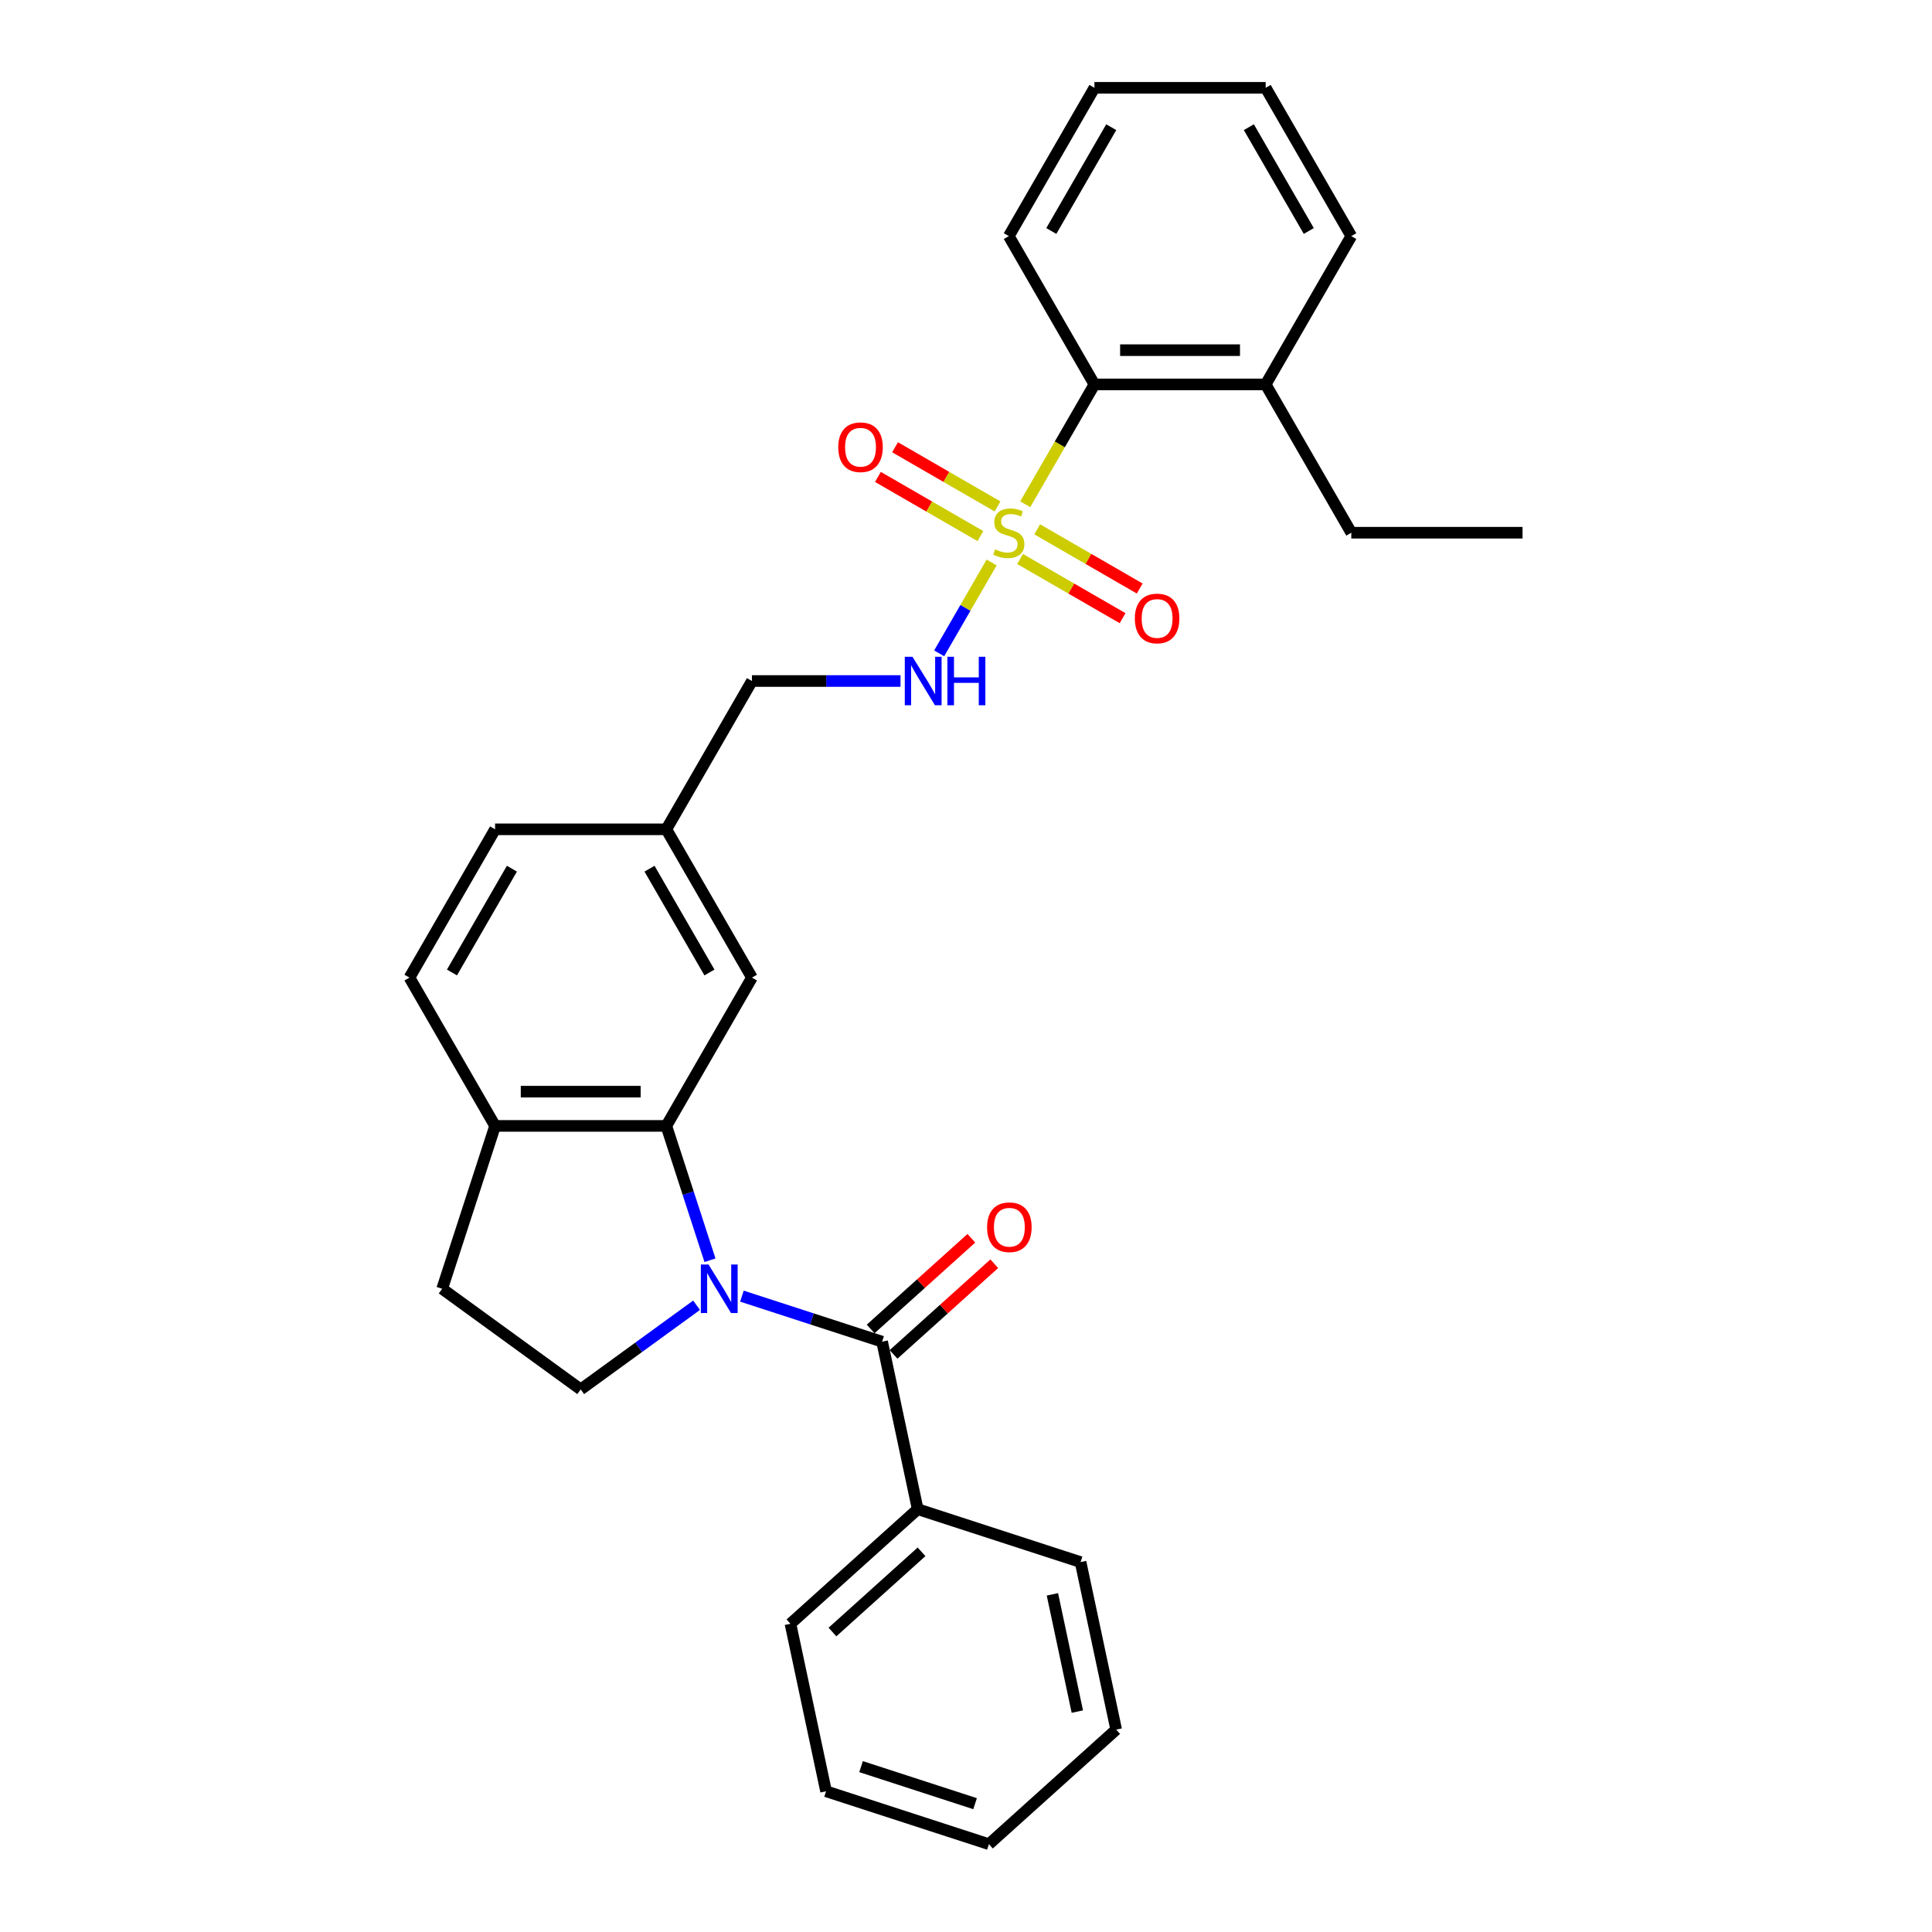 <?xml version='1.0' encoding='iso-8859-1'?>
<svg version='1.1' baseProfile='full'
              xmlns='http://www.w3.org/2000/svg'
                      xmlns:rdkit='http://www.rdkit.org/xml'
                      xmlns:xlink='http://www.w3.org/1999/xlink'
                  xml:space='preserve'
width='1000px' height='1000px' viewBox='0 0 1000 1000'>
<!-- END OF HEADER -->
<rect style='opacity:1.0;fill:#FFFFFF;stroke:none' width='1000' height='1000' x='0' y='0'> </rect>
<path class='bond-1' d='M 384.015,670.878 L 420.296,682.666' style='fill:none;fill-rule:evenodd;stroke:#0000FF;stroke-width:6px;stroke-linecap:butt;stroke-linejoin:miter;stroke-opacity:1' />
<path class='bond-1' d='M 420.296,682.666 L 456.576,694.454' style='fill:none;fill-rule:evenodd;stroke:#000000;stroke-width:6px;stroke-linecap:butt;stroke-linejoin:miter;stroke-opacity:1' />
<path class='bond-2' d='M 367.482,652.299 L 356.186,617.534' style='fill:none;fill-rule:evenodd;stroke:#0000FF;stroke-width:6px;stroke-linecap:butt;stroke-linejoin:miter;stroke-opacity:1' />
<path class='bond-2' d='M 356.186,617.534 L 344.891,582.769' style='fill:none;fill-rule:evenodd;stroke:#000000;stroke-width:6px;stroke-linecap:butt;stroke-linejoin:miter;stroke-opacity:1' />
<path class='bond-5' d='M 360.545,675.591 L 330.559,697.377' style='fill:none;fill-rule:evenodd;stroke:#0000FF;stroke-width:6px;stroke-linecap:butt;stroke-linejoin:miter;stroke-opacity:1' />
<path class='bond-5' d='M 330.559,697.377 L 300.574,719.163' style='fill:none;fill-rule:evenodd;stroke:#000000;stroke-width:6px;stroke-linecap:butt;stroke-linejoin:miter;stroke-opacity:1' />
<path class='bond-0' d='M 513.265,291.137 L 499.687,314.653' style='fill:none;fill-rule:evenodd;stroke:#CCCC00;stroke-width:6px;stroke-linecap:butt;stroke-linejoin:miter;stroke-opacity:1' />
<path class='bond-0' d='M 499.687,314.653 L 486.11,338.17' style='fill:none;fill-rule:evenodd;stroke:#0000FF;stroke-width:6px;stroke-linecap:butt;stroke-linejoin:miter;stroke-opacity:1' />
<path class='bond-3' d='M 530.663,261.001 L 548.569,229.987' style='fill:none;fill-rule:evenodd;stroke:#CCCC00;stroke-width:6px;stroke-linecap:butt;stroke-linejoin:miter;stroke-opacity:1' />
<path class='bond-3' d='M 548.569,229.987 L 566.475,198.973' style='fill:none;fill-rule:evenodd;stroke:#000000;stroke-width:6px;stroke-linecap:butt;stroke-linejoin:miter;stroke-opacity:1' />
<path class='bond-6' d='M 516.326,262.13 L 489.8,246.815' style='fill:none;fill-rule:evenodd;stroke:#CCCC00;stroke-width:6px;stroke-linecap:butt;stroke-linejoin:miter;stroke-opacity:1' />
<path class='bond-6' d='M 489.8,246.815 L 463.273,231.5' style='fill:none;fill-rule:evenodd;stroke:#FF0000;stroke-width:6px;stroke-linecap:butt;stroke-linejoin:miter;stroke-opacity:1' />
<path class='bond-6' d='M 507.463,277.482 L 480.936,262.167' style='fill:none;fill-rule:evenodd;stroke:#CCCC00;stroke-width:6px;stroke-linecap:butt;stroke-linejoin:miter;stroke-opacity:1' />
<path class='bond-6' d='M 480.936,262.167 L 454.41,246.852' style='fill:none;fill-rule:evenodd;stroke:#FF0000;stroke-width:6px;stroke-linecap:butt;stroke-linejoin:miter;stroke-opacity:1' />
<path class='bond-7' d='M 527.991,289.334 L 554.517,304.649' style='fill:none;fill-rule:evenodd;stroke:#CCCC00;stroke-width:6px;stroke-linecap:butt;stroke-linejoin:miter;stroke-opacity:1' />
<path class='bond-7' d='M 554.517,304.649 L 581.044,319.964' style='fill:none;fill-rule:evenodd;stroke:#FF0000;stroke-width:6px;stroke-linecap:butt;stroke-linejoin:miter;stroke-opacity:1' />
<path class='bond-7' d='M 536.854,273.982 L 563.381,289.297' style='fill:none;fill-rule:evenodd;stroke:#CCCC00;stroke-width:6px;stroke-linecap:butt;stroke-linejoin:miter;stroke-opacity:1' />
<path class='bond-7' d='M 563.381,289.297 L 589.907,304.613' style='fill:none;fill-rule:evenodd;stroke:#FF0000;stroke-width:6px;stroke-linecap:butt;stroke-linejoin:miter;stroke-opacity:1' />
<path class='bond-10' d='M 462.507,701.041 L 488.571,677.572' style='fill:none;fill-rule:evenodd;stroke:#000000;stroke-width:6px;stroke-linecap:butt;stroke-linejoin:miter;stroke-opacity:1' />
<path class='bond-10' d='M 488.571,677.572 L 514.636,654.103' style='fill:none;fill-rule:evenodd;stroke:#FF0000;stroke-width:6px;stroke-linecap:butt;stroke-linejoin:miter;stroke-opacity:1' />
<path class='bond-10' d='M 450.645,687.868 L 476.71,664.399' style='fill:none;fill-rule:evenodd;stroke:#000000;stroke-width:6px;stroke-linecap:butt;stroke-linejoin:miter;stroke-opacity:1' />
<path class='bond-10' d='M 476.71,664.399 L 502.775,640.93' style='fill:none;fill-rule:evenodd;stroke:#FF0000;stroke-width:6px;stroke-linecap:butt;stroke-linejoin:miter;stroke-opacity:1' />
<path class='bond-11' d='M 456.576,694.454 L 475.004,781.151' style='fill:none;fill-rule:evenodd;stroke:#000000;stroke-width:6px;stroke-linecap:butt;stroke-linejoin:miter;stroke-opacity:1' />
<path class='bond-8' d='M 344.891,582.769 L 256.257,582.769' style='fill:none;fill-rule:evenodd;stroke:#000000;stroke-width:6px;stroke-linecap:butt;stroke-linejoin:miter;stroke-opacity:1' />
<path class='bond-8' d='M 331.596,565.042 L 269.552,565.042' style='fill:none;fill-rule:evenodd;stroke:#000000;stroke-width:6px;stroke-linecap:butt;stroke-linejoin:miter;stroke-opacity:1' />
<path class='bond-9' d='M 344.891,582.769 L 389.208,506.01' style='fill:none;fill-rule:evenodd;stroke:#000000;stroke-width:6px;stroke-linecap:butt;stroke-linejoin:miter;stroke-opacity:1' />
<path class='bond-13' d='M 566.475,198.973 L 655.109,198.973' style='fill:none;fill-rule:evenodd;stroke:#000000;stroke-width:6px;stroke-linecap:butt;stroke-linejoin:miter;stroke-opacity:1' />
<path class='bond-13' d='M 579.771,181.246 L 641.814,181.246' style='fill:none;fill-rule:evenodd;stroke:#000000;stroke-width:6px;stroke-linecap:butt;stroke-linejoin:miter;stroke-opacity:1' />
<path class='bond-18' d='M 566.475,198.973 L 522.158,122.214' style='fill:none;fill-rule:evenodd;stroke:#000000;stroke-width:6px;stroke-linecap:butt;stroke-linejoin:miter;stroke-opacity:1' />
<path class='bond-4' d='M 466.106,352.491 L 427.657,352.491' style='fill:none;fill-rule:evenodd;stroke:#0000FF;stroke-width:6px;stroke-linecap:butt;stroke-linejoin:miter;stroke-opacity:1' />
<path class='bond-4' d='M 427.657,352.491 L 389.208,352.491' style='fill:none;fill-rule:evenodd;stroke:#000000;stroke-width:6px;stroke-linecap:butt;stroke-linejoin:miter;stroke-opacity:1' />
<path class='bond-12' d='M 300.574,719.163 L 228.867,667.065' style='fill:none;fill-rule:evenodd;stroke:#000000;stroke-width:6px;stroke-linecap:butt;stroke-linejoin:miter;stroke-opacity:1' />
<path class='bond-14' d='M 256.257,582.769 L 211.94,506.01' style='fill:none;fill-rule:evenodd;stroke:#000000;stroke-width:6px;stroke-linecap:butt;stroke-linejoin:miter;stroke-opacity:1' />
<path class='bond-29' d='M 256.257,582.769 L 228.867,667.065' style='fill:none;fill-rule:evenodd;stroke:#000000;stroke-width:6px;stroke-linecap:butt;stroke-linejoin:miter;stroke-opacity:1' />
<path class='bond-15' d='M 389.208,506.01 L 344.891,429.251' style='fill:none;fill-rule:evenodd;stroke:#000000;stroke-width:6px;stroke-linecap:butt;stroke-linejoin:miter;stroke-opacity:1' />
<path class='bond-15' d='M 367.208,503.359 L 336.186,449.628' style='fill:none;fill-rule:evenodd;stroke:#000000;stroke-width:6px;stroke-linecap:butt;stroke-linejoin:miter;stroke-opacity:1' />
<path class='bond-20' d='M 475.004,781.151 L 409.136,840.459' style='fill:none;fill-rule:evenodd;stroke:#000000;stroke-width:6px;stroke-linecap:butt;stroke-linejoin:miter;stroke-opacity:1' />
<path class='bond-20' d='M 476.985,803.221 L 430.878,844.736' style='fill:none;fill-rule:evenodd;stroke:#000000;stroke-width:6px;stroke-linecap:butt;stroke-linejoin:miter;stroke-opacity:1' />
<path class='bond-21' d='M 475.004,781.151 L 559.3,808.541' style='fill:none;fill-rule:evenodd;stroke:#000000;stroke-width:6px;stroke-linecap:butt;stroke-linejoin:miter;stroke-opacity:1' />
<path class='bond-19' d='M 655.109,198.973 L 699.426,275.732' style='fill:none;fill-rule:evenodd;stroke:#000000;stroke-width:6px;stroke-linecap:butt;stroke-linejoin:miter;stroke-opacity:1' />
<path class='bond-22' d='M 655.109,198.973 L 699.426,122.214' style='fill:none;fill-rule:evenodd;stroke:#000000;stroke-width:6px;stroke-linecap:butt;stroke-linejoin:miter;stroke-opacity:1' />
<path class='bond-30' d='M 211.94,506.01 L 256.257,429.251' style='fill:none;fill-rule:evenodd;stroke:#000000;stroke-width:6px;stroke-linecap:butt;stroke-linejoin:miter;stroke-opacity:1' />
<path class='bond-30' d='M 233.939,503.359 L 264.961,449.628' style='fill:none;fill-rule:evenodd;stroke:#000000;stroke-width:6px;stroke-linecap:butt;stroke-linejoin:miter;stroke-opacity:1' />
<path class='bond-16' d='M 344.891,429.251 L 389.208,352.491' style='fill:none;fill-rule:evenodd;stroke:#000000;stroke-width:6px;stroke-linecap:butt;stroke-linejoin:miter;stroke-opacity:1' />
<path class='bond-17' d='M 344.891,429.251 L 256.257,429.251' style='fill:none;fill-rule:evenodd;stroke:#000000;stroke-width:6px;stroke-linecap:butt;stroke-linejoin:miter;stroke-opacity:1' />
<path class='bond-24' d='M 522.158,122.214 L 566.475,45.455' style='fill:none;fill-rule:evenodd;stroke:#000000;stroke-width:6px;stroke-linecap:butt;stroke-linejoin:miter;stroke-opacity:1' />
<path class='bond-24' d='M 544.158,119.563 L 575.18,65.832' style='fill:none;fill-rule:evenodd;stroke:#000000;stroke-width:6px;stroke-linecap:butt;stroke-linejoin:miter;stroke-opacity:1' />
<path class='bond-23' d='M 699.426,275.732 L 788.06,275.732' style='fill:none;fill-rule:evenodd;stroke:#000000;stroke-width:6px;stroke-linecap:butt;stroke-linejoin:miter;stroke-opacity:1' />
<path class='bond-25' d='M 409.136,840.459 L 427.564,927.156' style='fill:none;fill-rule:evenodd;stroke:#000000;stroke-width:6px;stroke-linecap:butt;stroke-linejoin:miter;stroke-opacity:1' />
<path class='bond-26' d='M 559.3,808.541 L 577.728,895.238' style='fill:none;fill-rule:evenodd;stroke:#000000;stroke-width:6px;stroke-linecap:butt;stroke-linejoin:miter;stroke-opacity:1' />
<path class='bond-26' d='M 544.725,825.231 L 557.624,885.919' style='fill:none;fill-rule:evenodd;stroke:#000000;stroke-width:6px;stroke-linecap:butt;stroke-linejoin:miter;stroke-opacity:1' />
<path class='bond-32' d='M 699.426,122.214 L 655.109,45.455' style='fill:none;fill-rule:evenodd;stroke:#000000;stroke-width:6px;stroke-linecap:butt;stroke-linejoin:miter;stroke-opacity:1' />
<path class='bond-32' d='M 677.427,119.563 L 646.405,65.832' style='fill:none;fill-rule:evenodd;stroke:#000000;stroke-width:6px;stroke-linecap:butt;stroke-linejoin:miter;stroke-opacity:1' />
<path class='bond-27' d='M 566.475,45.455 L 655.109,45.455' style='fill:none;fill-rule:evenodd;stroke:#000000;stroke-width:6px;stroke-linecap:butt;stroke-linejoin:miter;stroke-opacity:1' />
<path class='bond-31' d='M 427.564,927.156 L 511.86,954.545' style='fill:none;fill-rule:evenodd;stroke:#000000;stroke-width:6px;stroke-linecap:butt;stroke-linejoin:miter;stroke-opacity:1' />
<path class='bond-31' d='M 445.686,914.405 L 504.693,933.578' style='fill:none;fill-rule:evenodd;stroke:#000000;stroke-width:6px;stroke-linecap:butt;stroke-linejoin:miter;stroke-opacity:1' />
<path class='bond-28' d='M 577.728,895.238 L 511.86,954.545' style='fill:none;fill-rule:evenodd;stroke:#000000;stroke-width:6px;stroke-linecap:butt;stroke-linejoin:miter;stroke-opacity:1' />
<path  class='atom-0' d='M 366.732 654.514
L 374.957 667.809
Q 375.772 669.121, 377.084 671.497
Q 378.396 673.872, 378.467 674.014
L 378.467 654.514
L 381.799 654.514
L 381.799 679.615
L 378.36 679.615
L 369.532 665.08
Q 368.504 663.378, 367.405 661.428
Q 366.342 659.478, 366.022 658.875
L 366.022 679.615
L 362.761 679.615
L 362.761 654.514
L 366.732 654.514
' fill='#0000FF'/>
<path  class='atom-1' d='M 515.068 284.347
Q 515.351 284.454, 516.521 284.95
Q 517.691 285.446, 518.968 285.766
Q 520.279 286.049, 521.556 286.049
Q 523.931 286.049, 525.314 284.915
Q 526.697 283.745, 526.697 281.724
Q 526.697 280.341, 525.987 279.49
Q 525.314 278.639, 524.25 278.178
Q 523.187 277.718, 521.414 277.186
Q 519.18 276.512, 517.833 275.874
Q 516.521 275.236, 515.564 273.889
Q 514.642 272.541, 514.642 270.272
Q 514.642 267.117, 516.77 265.167
Q 518.932 263.217, 523.187 263.217
Q 526.094 263.217, 529.391 264.6
L 528.576 267.33
Q 525.562 266.089, 523.293 266.089
Q 520.847 266.089, 519.499 267.117
Q 518.152 268.11, 518.188 269.847
Q 518.188 271.194, 518.861 272.01
Q 519.57 272.825, 520.563 273.286
Q 521.591 273.747, 523.293 274.279
Q 525.562 274.988, 526.909 275.697
Q 528.256 276.406, 529.214 277.859
Q 530.206 279.278, 530.206 281.724
Q 530.206 285.198, 527.867 287.077
Q 525.562 288.921, 521.698 288.921
Q 519.464 288.921, 517.762 288.425
Q 516.096 287.964, 514.111 287.148
L 515.068 284.347
' fill='#CCCC00'/>
<path  class='atom-5' d='M 472.293 339.941
L 480.518 353.236
Q 481.334 354.548, 482.645 356.923
Q 483.957 359.299, 484.028 359.44
L 484.028 339.941
L 487.361 339.941
L 487.361 365.042
L 483.922 365.042
L 475.094 350.506
Q 474.066 348.804, 472.967 346.854
Q 471.903 344.904, 471.584 344.302
L 471.584 365.042
L 468.322 365.042
L 468.322 339.941
L 472.293 339.941
' fill='#0000FF'/>
<path  class='atom-5' d='M 490.374 339.941
L 493.778 339.941
L 493.778 350.612
L 506.612 350.612
L 506.612 339.941
L 510.016 339.941
L 510.016 365.042
L 506.612 365.042
L 506.612 353.449
L 493.778 353.449
L 493.778 365.042
L 490.374 365.042
L 490.374 339.941
' fill='#0000FF'/>
<path  class='atom-7' d='M 433.877 231.486
Q 433.877 225.459, 436.855 222.091
Q 439.833 218.723, 445.399 218.723
Q 450.965 218.723, 453.944 222.091
Q 456.922 225.459, 456.922 231.486
Q 456.922 237.584, 453.908 241.059
Q 450.895 244.498, 445.399 244.498
Q 439.869 244.498, 436.855 241.059
Q 433.877 237.62, 433.877 231.486
M 445.399 241.661
Q 449.228 241.661, 451.285 239.109
Q 453.376 236.521, 453.376 231.486
Q 453.376 226.558, 451.285 224.076
Q 449.228 221.559, 445.399 221.559
Q 441.57 221.559, 439.479 224.041
Q 437.422 226.523, 437.422 231.486
Q 437.422 236.556, 439.479 239.109
Q 441.57 241.661, 445.399 241.661
' fill='#FF0000'/>
<path  class='atom-8' d='M 587.395 320.12
Q 587.395 314.093, 590.373 310.725
Q 593.351 307.357, 598.918 307.357
Q 604.484 307.357, 607.462 310.725
Q 610.44 314.093, 610.44 320.12
Q 610.44 326.218, 607.427 329.693
Q 604.413 333.132, 598.918 333.132
Q 593.387 333.132, 590.373 329.693
Q 587.395 326.254, 587.395 320.12
M 598.918 330.295
Q 602.747 330.295, 604.803 327.743
Q 606.895 325.154, 606.895 320.12
Q 606.895 315.192, 604.803 312.71
Q 602.747 310.193, 598.918 310.193
Q 595.089 310.193, 592.997 312.675
Q 590.941 315.157, 590.941 320.12
Q 590.941 325.19, 592.997 327.743
Q 595.089 330.295, 598.918 330.295
' fill='#FF0000'/>
<path  class='atom-11' d='M 510.921 635.218
Q 510.921 629.19, 513.899 625.822
Q 516.878 622.454, 522.444 622.454
Q 528.01 622.454, 530.988 625.822
Q 533.966 629.19, 533.966 635.218
Q 533.966 641.316, 530.953 644.79
Q 527.939 648.229, 522.444 648.229
Q 516.913 648.229, 513.899 644.79
Q 510.921 641.351, 510.921 635.218
M 522.444 645.393
Q 526.273 645.393, 528.329 642.84
Q 530.421 640.252, 530.421 635.218
Q 530.421 630.29, 528.329 627.808
Q 526.273 625.291, 522.444 625.291
Q 518.615 625.291, 516.523 627.772
Q 514.467 630.254, 514.467 635.218
Q 514.467 640.287, 516.523 642.84
Q 518.615 645.393, 522.444 645.393
' fill='#FF0000'/>
</svg>
